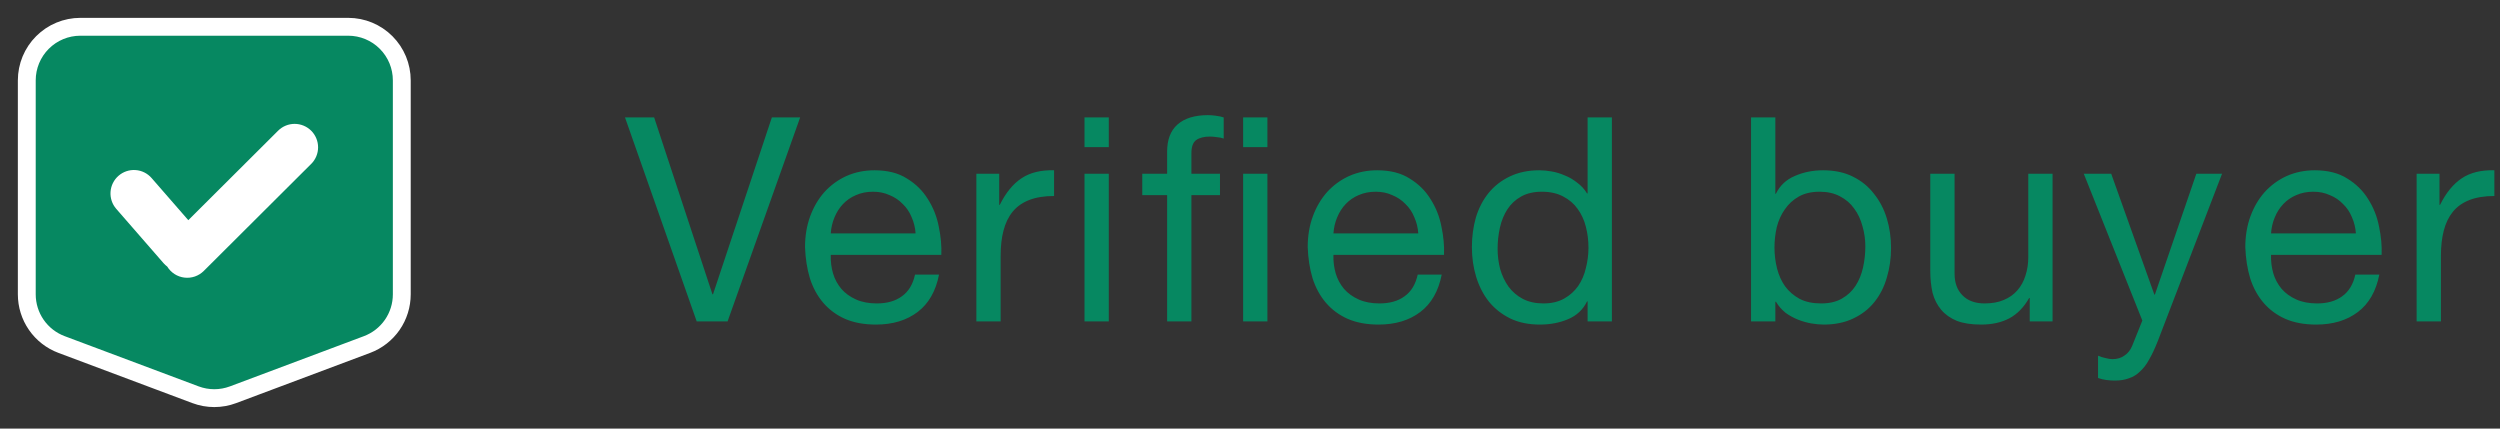 <svg width="140" height="24" viewBox="0 0 140 24" fill="none" xmlns="http://www.w3.org/2000/svg">
<rect x="0" y="0" width="140" height="24" fill="#333333" stroke="none"/>
<path d="M1.5 4.5C1.5 3.704 1.816 2.941 2.379 2.379C2.941 1.816 3.704 1.5 4.5 1.5H19.5C20.296 1.5 21.059 1.816 21.621 2.379C22.184 2.941 22.5 3.704 22.5 4.5V16.483C22.5 17.094 22.314 17.691 21.966 18.193C21.618 18.695 21.125 19.079 20.553 19.293L13.053 22.105C12.373 22.36 11.627 22.36 10.947 22.105L3.447 19.293C2.875 19.079 2.382 18.695 2.034 18.193C1.686 17.691 1.5 17.094 1.5 16.483V4.5Z" fill="#068861" stroke="white"/>
<path d="M17.427 9.18C17.549 9.058 17.646 8.914 17.712 8.755C17.779 8.595 17.813 8.425 17.813 8.252C17.813 8.08 17.78 7.909 17.714 7.75C17.648 7.59 17.552 7.445 17.43 7.323C17.308 7.201 17.164 7.104 17.005 7.038C16.845 6.972 16.675 6.937 16.502 6.937C16.33 6.937 16.159 6.97 15.999 7.036C15.84 7.102 15.695 7.198 15.573 7.32L10.545 12.33L8.49 9.971C8.261 9.708 7.938 9.547 7.59 9.523C7.243 9.499 6.9 9.614 6.638 9.843C6.375 10.072 6.214 10.396 6.19 10.743C6.166 11.09 6.281 11.433 6.51 11.696L9.162 14.741C9.224 14.811 9.291 14.874 9.365 14.928C9.468 15.097 9.609 15.241 9.775 15.348C9.942 15.455 10.131 15.523 10.328 15.546C10.525 15.57 10.725 15.548 10.912 15.484C11.1 15.419 11.27 15.313 11.411 15.173L17.425 9.18H17.427Z" fill="white"/>
<path d="M40.744 18H39.016L35 6.576H36.632L39.896 16.48H39.928L43.224 6.576H44.808L40.744 18ZM51.274 13.072C51.253 12.752 51.178 12.448 51.05 12.16C50.933 11.872 50.768 11.627 50.554 11.424C50.352 11.211 50.106 11.045 49.818 10.928C49.541 10.8 49.232 10.736 48.89 10.736C48.538 10.736 48.218 10.8 47.93 10.928C47.653 11.045 47.413 11.211 47.21 11.424C47.008 11.637 46.848 11.888 46.73 12.176C46.613 12.453 46.544 12.752 46.522 13.072H51.274ZM52.586 15.376C52.405 16.304 52.005 17.003 51.386 17.472C50.768 17.941 49.989 18.176 49.05 18.176C48.389 18.176 47.813 18.069 47.322 17.856C46.842 17.643 46.437 17.344 46.106 16.96C45.776 16.576 45.525 16.117 45.354 15.584C45.194 15.051 45.104 14.469 45.082 13.84C45.082 13.211 45.178 12.635 45.37 12.112C45.562 11.589 45.829 11.136 46.17 10.752C46.522 10.368 46.933 10.069 47.402 9.856C47.882 9.643 48.405 9.536 48.97 9.536C49.706 9.536 50.314 9.691 50.794 10C51.285 10.299 51.674 10.683 51.962 11.152C52.261 11.621 52.464 12.133 52.57 12.688C52.688 13.243 52.736 13.771 52.714 14.272H46.522C46.512 14.635 46.554 14.981 46.65 15.312C46.746 15.632 46.901 15.92 47.114 16.176C47.328 16.421 47.6 16.619 47.93 16.768C48.261 16.917 48.65 16.992 49.098 16.992C49.674 16.992 50.144 16.859 50.506 16.592C50.88 16.325 51.125 15.92 51.242 15.376H52.586ZM54.676 9.728H55.956V11.472H55.988C56.319 10.8 56.724 10.304 57.204 9.984C57.684 9.664 58.292 9.515 59.028 9.536V10.976C58.484 10.976 58.02 11.051 57.636 11.2C57.252 11.349 56.943 11.568 56.708 11.856C56.473 12.144 56.303 12.496 56.196 12.912C56.089 13.317 56.036 13.787 56.036 14.32V18H54.676V9.728ZM62.092 8.24H60.732V6.576H62.092V8.24ZM60.732 9.728H62.092V18H60.732V9.728ZM69.615 18V9.728H70.975V18H69.615ZM69.615 8.24V6.576H70.975V8.24H69.615ZM65.359 10.928H63.967V9.728H65.359V8.496C65.359 7.824 65.551 7.317 65.935 6.976C66.33 6.624 66.9 6.448 67.647 6.448C67.775 6.448 67.919 6.459 68.079 6.48C68.25 6.501 68.399 6.533 68.527 6.576V7.76C68.41 7.717 68.282 7.691 68.143 7.68C68.004 7.659 67.876 7.648 67.759 7.648C67.428 7.648 67.172 7.712 66.991 7.84C66.81 7.968 66.719 8.213 66.719 8.576V9.728H68.319V10.928H66.719V18H65.359V10.928ZM79.424 13.072C79.403 12.752 79.328 12.448 79.2 12.16C79.083 11.872 78.918 11.627 78.704 11.424C78.502 11.211 78.256 11.045 77.968 10.928C77.691 10.8 77.382 10.736 77.04 10.736C76.688 10.736 76.368 10.8 76.08 10.928C75.803 11.045 75.563 11.211 75.36 11.424C75.158 11.637 74.998 11.888 74.88 12.176C74.763 12.453 74.694 12.752 74.672 13.072H79.424ZM80.736 15.376C80.555 16.304 80.155 17.003 79.536 17.472C78.918 17.941 78.139 18.176 77.2 18.176C76.539 18.176 75.963 18.069 75.472 17.856C74.992 17.643 74.587 17.344 74.256 16.96C73.926 16.576 73.675 16.117 73.504 15.584C73.344 15.051 73.254 14.469 73.232 13.84C73.232 13.211 73.328 12.635 73.52 12.112C73.712 11.589 73.979 11.136 74.32 10.752C74.672 10.368 75.083 10.069 75.552 9.856C76.032 9.643 76.555 9.536 77.12 9.536C77.856 9.536 78.464 9.691 78.944 10C79.435 10.299 79.824 10.683 80.112 11.152C80.411 11.621 80.614 12.133 80.72 12.688C80.838 13.243 80.886 13.771 80.864 14.272H74.672C74.662 14.635 74.704 14.981 74.8 15.312C74.896 15.632 75.051 15.92 75.264 16.176C75.478 16.421 75.75 16.619 76.08 16.768C76.411 16.917 76.8 16.992 77.248 16.992C77.824 16.992 78.294 16.859 78.656 16.592C79.03 16.325 79.275 15.92 79.392 15.376H80.736ZM83.866 13.936C83.866 14.32 83.914 14.699 84.01 15.072C84.117 15.435 84.271 15.76 84.474 16.048C84.687 16.336 84.954 16.565 85.274 16.736C85.605 16.907 85.989 16.992 86.426 16.992C86.885 16.992 87.274 16.901 87.594 16.72C87.914 16.539 88.175 16.304 88.378 16.016C88.581 15.717 88.725 15.381 88.81 15.008C88.906 14.635 88.954 14.256 88.954 13.872C88.954 13.467 88.906 13.077 88.81 12.704C88.714 12.32 88.559 11.984 88.346 11.696C88.143 11.408 87.877 11.179 87.546 11.008C87.215 10.827 86.815 10.736 86.346 10.736C85.887 10.736 85.498 10.827 85.178 11.008C84.858 11.189 84.602 11.429 84.41 11.728C84.218 12.027 84.079 12.368 83.994 12.752C83.909 13.136 83.866 13.531 83.866 13.936ZM90.266 18H88.906V16.88H88.874C88.65 17.339 88.298 17.669 87.818 17.872C87.338 18.075 86.81 18.176 86.234 18.176C85.594 18.176 85.034 18.059 84.554 17.824C84.085 17.589 83.69 17.275 83.37 16.88C83.061 16.485 82.826 16.027 82.666 15.504C82.506 14.981 82.426 14.427 82.426 13.84C82.426 13.253 82.501 12.699 82.65 12.176C82.81 11.653 83.045 11.2 83.354 10.816C83.674 10.421 84.069 10.112 84.538 9.888C85.018 9.653 85.573 9.536 86.202 9.536C86.415 9.536 86.645 9.557 86.89 9.6C87.135 9.643 87.381 9.717 87.626 9.824C87.871 9.92 88.101 10.053 88.314 10.224C88.538 10.384 88.725 10.587 88.874 10.832H88.906V6.576H90.266V18ZM98.059 6.576H99.419V10.848H99.451C99.675 10.389 100.027 10.059 100.507 9.856C100.987 9.643 101.515 9.536 102.091 9.536C102.731 9.536 103.286 9.653 103.755 9.888C104.235 10.123 104.63 10.443 104.939 10.848C105.259 11.243 105.499 11.701 105.66 12.224C105.819 12.747 105.899 13.301 105.899 13.888C105.899 14.475 105.819 15.029 105.66 15.552C105.51 16.075 105.275 16.533 104.955 16.928C104.646 17.312 104.251 17.616 103.771 17.84C103.302 18.064 102.753 18.176 102.123 18.176C101.921 18.176 101.691 18.155 101.435 18.112C101.19 18.069 100.945 18 100.699 17.904C100.454 17.808 100.219 17.68 99.996 17.52C99.782 17.349 99.601 17.141 99.451 16.896H99.419V18H98.059V6.576ZM104.459 13.792C104.459 13.408 104.406 13.035 104.299 12.672C104.203 12.299 104.049 11.968 103.835 11.68C103.633 11.392 103.366 11.163 103.035 10.992C102.715 10.821 102.337 10.736 101.899 10.736C101.441 10.736 101.051 10.827 100.731 11.008C100.411 11.189 100.15 11.429 99.948 11.728C99.745 12.016 99.596 12.347 99.499 12.72C99.414 13.093 99.371 13.472 99.371 13.856C99.371 14.261 99.419 14.656 99.516 15.04C99.612 15.413 99.761 15.744 99.963 16.032C100.177 16.32 100.449 16.555 100.779 16.736C101.11 16.907 101.51 16.992 101.979 16.992C102.449 16.992 102.838 16.901 103.147 16.72C103.467 16.539 103.723 16.299 103.915 16C104.107 15.701 104.246 15.36 104.331 14.976C104.417 14.592 104.459 14.197 104.459 13.792ZM114.944 18H113.664V16.688H113.632C113.344 17.2 112.976 17.579 112.528 17.824C112.08 18.059 111.552 18.176 110.944 18.176C110.4 18.176 109.947 18.107 109.584 17.968C109.221 17.819 108.928 17.611 108.704 17.344C108.48 17.077 108.32 16.763 108.224 16.4C108.139 16.027 108.096 15.616 108.096 15.168V9.728H109.456V15.328C109.456 15.84 109.605 16.245 109.904 16.544C110.203 16.843 110.613 16.992 111.136 16.992C111.552 16.992 111.909 16.928 112.208 16.8C112.517 16.672 112.773 16.491 112.976 16.256C113.179 16.021 113.328 15.749 113.424 15.44C113.531 15.12 113.584 14.773 113.584 14.4V9.728H114.944V18ZM120.835 19.104C120.675 19.509 120.515 19.851 120.355 20.128C120.205 20.405 120.035 20.629 119.843 20.8C119.661 20.981 119.453 21.109 119.219 21.184C118.995 21.269 118.733 21.312 118.435 21.312C118.275 21.312 118.115 21.301 117.955 21.28C117.795 21.259 117.64 21.221 117.491 21.168V19.92C117.608 19.973 117.741 20.016 117.891 20.048C118.051 20.091 118.184 20.112 118.291 20.112C118.568 20.112 118.797 20.043 118.979 19.904C119.171 19.776 119.315 19.589 119.411 19.344L119.971 17.952L116.691 9.728H118.227L120.643 16.496H120.674L122.995 9.728H124.435L120.835 19.104ZM131.93 13.072C131.909 12.752 131.834 12.448 131.706 12.16C131.589 11.872 131.424 11.627 131.21 11.424C131.008 11.211 130.762 11.045 130.474 10.928C130.197 10.8 129.888 10.736 129.546 10.736C129.194 10.736 128.874 10.8 128.586 10.928C128.309 11.045 128.069 11.211 127.866 11.424C127.664 11.637 127.504 11.888 127.386 12.176C127.269 12.453 127.2 12.752 127.178 13.072H131.93ZM133.242 15.376C133.061 16.304 132.661 17.003 132.042 17.472C131.424 17.941 130.645 18.176 129.706 18.176C129.045 18.176 128.469 18.069 127.978 17.856C127.498 17.643 127.093 17.344 126.762 16.96C126.432 16.576 126.181 16.117 126.01 15.584C125.85 15.051 125.76 14.469 125.738 13.84C125.738 13.211 125.834 12.635 126.026 12.112C126.218 11.589 126.485 11.136 126.826 10.752C127.178 10.368 127.589 10.069 128.058 9.856C128.538 9.643 129.061 9.536 129.626 9.536C130.362 9.536 130.97 9.691 131.45 10C131.941 10.299 132.33 10.683 132.618 11.152C132.917 11.621 133.12 12.133 133.226 12.688C133.344 13.243 133.392 13.771 133.37 14.272H127.178C127.168 14.635 127.21 14.981 127.306 15.312C127.402 15.632 127.557 15.92 127.77 16.176C127.984 16.421 128.256 16.619 128.586 16.768C128.917 16.917 129.306 16.992 129.754 16.992C130.33 16.992 130.8 16.859 131.162 16.592C131.536 16.325 131.781 15.92 131.898 15.376H133.242ZM135.332 9.728H136.612V11.472H136.644C136.975 10.8 137.38 10.304 137.86 9.984C138.34 9.664 138.948 9.515 139.684 9.536V10.976C139.14 10.976 138.676 11.051 138.292 11.2C137.908 11.349 137.599 11.568 137.364 11.856C137.13 12.144 136.959 12.496 136.852 12.912C136.746 13.317 136.692 13.787 136.692 14.32V18H135.332V9.728Z" fill="#068861"/>
</svg>
